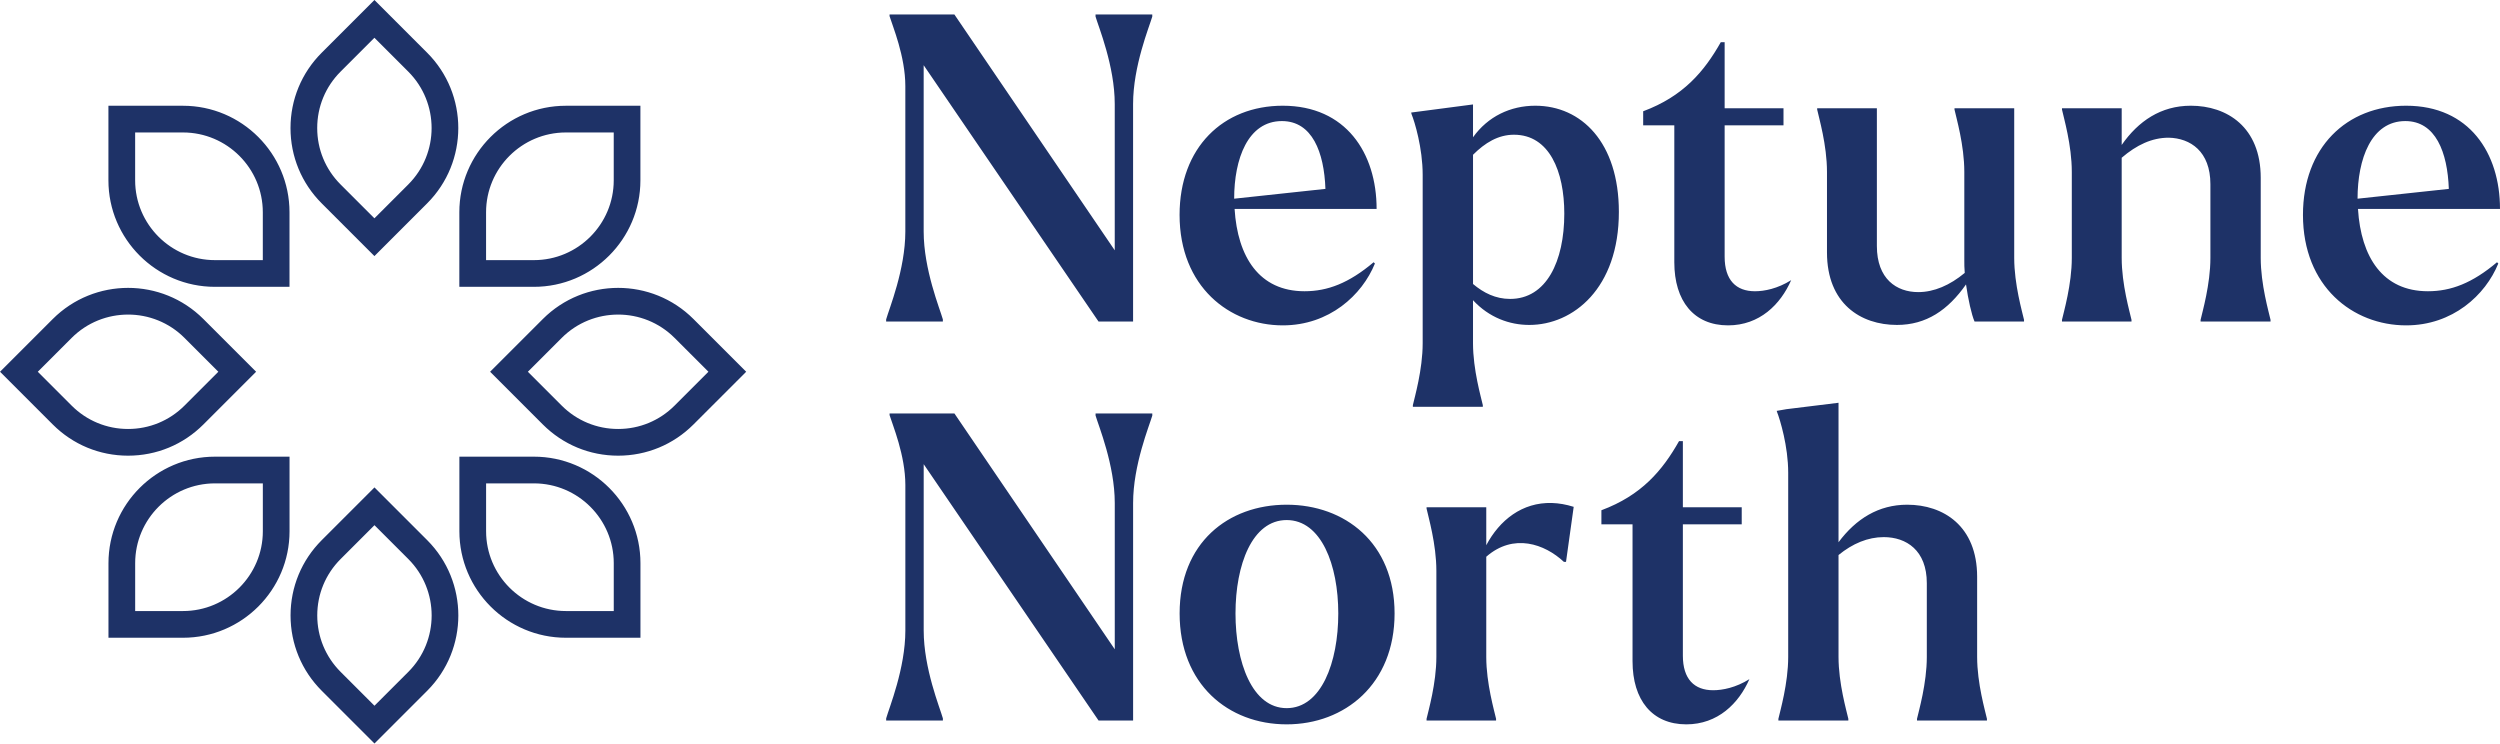 <svg viewBox="0 0 1e3 297.4" xmlns="http://www.w3.org/2000/svg" >
 <path d="m149.77 0.001-21.091 21.091c-8.047 8.047-12.478 18.746-12.478 30.126 0 11.378 4.431 22.077 12.478 30.123l21.091 21.092 21.091-21.092c16.609-16.611 16.61-43.639 0-60.248l-21.091-21.092zm206.05 5.78v0.681c1.194 3.924 6.312 16.037 6.312 27.979v58.173c0 15.183-6.483 30.879-7.677 35.143v0.853h22.689v-0.853c-1.194-4.264-7.676-19.96-7.676-35.143v-66.533l69.943 102.53h13.821v-87.004c0-15.184 6.483-30.878 7.677-34.972v-0.853h-22.692v0.853c1.194 4.094 7.679 19.788 7.679 34.972v58.515l-64.146-94.339h-25.931zm-206.05 9.327 13.538 13.538c12.446 12.446 12.446 32.697 0 45.144l-13.538 13.538-13.538-13.538c-6.029-6.03-9.35-14.046-9.35-22.572 0-8.527 3.321-16.543 9.35-22.572l13.538-13.538zm538.55 1.761c-6.654 11.772-15.015 21.666-31.05 27.637v5.629h12.453v54.762c0 15.524 7.849 25.248 21.497 25.248 12.624 0 20.982-8.358 25.248-18.082-5.46 3.413-10.747 4.436-14.5 4.436-7.506 0-12.113-4.436-12.113-13.818v-52.545h23.542v-6.823h-23.542v-26.443h-1.534zm-99.119 24.908-20.814 2.729-3.923 0.513 0.17 0.683c1.195 2.899 4.436 13.475 4.436 24.224v67.386c0 10.577-3.24 21.666-3.923 24.737v0.684h27.979v-0.684c-0.683-3.071-3.924-14.16-3.924-24.737v-17.229c6.484 6.995 14.671 9.894 22.518 9.894 17.572 0 35.826-14.671 35.826-45.208 0-27.809-15.011-42.479-33.437-42.479-9.893 0-18.935 4.266-24.907 12.624v-13.135zm-76.087 0.511c-23.884 0-41.285 16.718-41.285 43.673 0 28.66 19.96 44.186 41.285 44.186 18.595 0 31.733-12.114 36.85-24.737l-0.513-0.513c-9.895 8.36-18.424 11.602-27.636 11.602-18.084 0-26.785-13.648-27.979-32.925h56.808c0-22.349-12.283-41.285-37.531-41.285zm363.2 0c-11.942 0-20.983 6.141-27.636 15.694v-14.67h-23.884v0.513c0.682 3.239 3.926 14.158 3.926 24.907v34.46c0 10.577-3.244 21.666-3.926 24.737v0.683h27.807v-0.683c-0.681-3.071-3.923-14.16-3.923-24.737v-40.09c5.971-5.119 12.112-8.019 18.766-8.019 8.701 0.171 16.718 5.458 16.718 18.595v29.514c0 10.577-3.241 21.666-3.923 24.737v0.683h27.976v-0.683c-0.681-3.071-3.923-14.16-3.923-24.737v-32.073c0-20.302-13.478-28.831-27.979-28.831zm86.155 0c-23.885 0-41.285 16.718-41.285 43.673 0 28.66 19.96 44.186 41.285 44.186 18.595 0 31.731-12.114 36.847-24.737l-0.51-0.513c-9.896 8.36-18.425 11.602-27.637 11.602-18.084 0-26.783-13.648-27.977-32.925h56.808c0-22.349-12.284-41.285-37.531-41.285zm-919.1 0.016v29.826c0 23.49 19.113 42.602 42.604 42.602h29.827v-29.827c0-23.491-19.111-42.601-42.602-42.601h-29.829zm182.97 0c-23.491-1e-6 -42.604 19.11-42.604 42.601v29.827h29.827c23.491 0 42.602-19.112 42.602-42.602v-29.826h-29.826zm500.53 1.008v0.513c0.682 3.24 3.924 14.158 3.924 24.907v32.243c0 20.471 13.476 29.001 27.977 29.001 11.771 0 20.472-5.971 27.637-16.207 0.852 5.972 2.218 12.113 3.412 14.843h19.79v-0.683c-0.682-3.07-3.923-14.161-3.923-24.737v-59.88h-23.886v0.513c0.683 3.24 3.924 14.158 3.924 24.907v35.143c0 1.706 3.9e-4 3.413 0.171 5.29-5.97 4.947-12.283 7.676-18.595 7.676-8.7 0-16.548-5.29-16.548-18.425v-55.103h-23.884zm-214.1 5.118c12.113 0 16.89 12.454 17.401 27.125l-36.507 3.924c0-15.867 5.459-31.049 19.106-31.049zm449.36 0c12.113 0 16.89 12.454 17.401 27.125l-36.508 3.924c0-15.867 5.46-31.049 19.107-31.049zm-908.07 4.556h19.146c17.601 0 31.92 14.318 31.92 31.919v19.146h-19.146c-17.601 0-31.92-14.319-31.92-31.92v-19.144zm172.29 0h19.146v19.144c0 17.601-14.321 31.92-31.922 31.92h-19.144v-19.146c0-17.601 14.318-31.919 31.92-31.919zm379.24 0.904c14.158 0 20.13 14.671 20.13 31.56 0 19.108-7.167 34.119-21.667 34.119-5.8 0-10.577-2.389-14.842-5.971v-51.69c4.778-4.777 10.065-8.019 16.378-8.019zm-554.36 61.261c-10.91 3.7e-4 -21.819 4.154-30.125 12.458l-21.092 21.089 21.092 21.092c8.047 8.048 18.746 12.479 30.125 12.479 11.38 0 22.079-4.431 30.125-12.479l21.092-21.092-21.092-21.089c-8.305-8.306-19.215-12.459-30.125-12.458zm196.03 0c-10.91 3.7e-4 -21.82 4.154-30.125 12.458l-21.091 21.089 21.091 21.092c8.047 8.048 18.746 12.479 30.126 12.479s22.078-4.431 30.123-12.479l21.092-21.092-21.092-21.089c-8.306-8.306-19.215-12.459-30.125-12.458zm-196.03 10.677c8.175-1.2e-4 16.348 3.111 22.57 9.334l13.538 13.537-13.538 13.54c-6.028 6.029-14.046 9.349-22.572 9.349s-16.543-3.32-22.573-9.349l-13.537-13.54 13.537-13.535c6.224-6.223 14.4-9.335 22.575-9.335zm196.03 0c8.175-1.2e-4 16.349 3.111 22.572 9.334l13.537 13.537-13.537 13.54h-0.001c-6.028 6.029-14.044 9.349-22.57 9.349s-16.542-3.32-22.573-9.349l-13.537-13.54 13.537-13.535c6.224-6.223 14.399-9.335 22.573-9.335zm488.15 35.281-20.812 2.559-3.923 0.683 0.17 0.511c1.194 3.071 4.436 13.648 4.436 24.224v73.699c0 10.576-3.241 21.667-3.923 24.737v0.683h27.979v-0.683c-0.682-3.07-3.926-14.161-3.926-24.737v-40.772c5.632-4.606 11.772-7.166 18.084-7.166 9.042 0 17.231 5.288 17.231 18.426v29.512c0 10.576-3.241 21.667-3.923 24.737v0.683h27.977v-0.683c-0.682-3.07-3.923-14.161-3.923-24.737v-32.071c0-20.303-13.477-28.833-27.977-28.833-11.431 0-20.473 5.63-27.469 15.013v-55.786zm-379.58 4.266v0.681c1.194 3.924 6.312 16.038 6.312 27.979v58.173c0 15.184-6.483 30.879-7.677 35.143v0.854h22.689v-0.854c-1.194-4.264-7.676-19.959-7.676-35.143v-66.533l69.943 102.53h13.821v-87.006c0-15.183 6.483-30.878 7.677-34.972v-0.853h-22.692v0.853c1.194 4.094 7.679 19.789 7.679 34.972v58.516l-64.146-94.34h-25.931zm315.78 11.087c-6.653 11.772-15.014 21.667-31.049 27.637v5.629h12.453v54.763c0 15.523 7.849 25.248 21.497 25.248 12.624 0 20.983-8.36 25.248-18.083-5.459 3.412-10.748 4.436-14.502 4.436-7.505 0-12.111-4.435-12.111-13.818v-52.545h23.542v-6.823h-23.542v-26.443h-1.535zm-585.62 6.205c-23.491 0-42.602 19.113-42.602 42.604v29.827h29.827c23.491 0 42.602-19.111 42.602-42.602v-29.829h-29.827zm97.764 0v29.829c0 23.491 19.111 42.602 42.601 42.602h29.827v-29.827c0-23.491-19.111-42.604-42.602-42.604h-29.826zm-97.764 10.683h19.146v19.146c0 17.601-14.319 31.92-31.92 31.92h-19.146v-19.146c0-17.601 14.319-31.92 31.92-31.92zm108.45 0h19.144c17.601 0 31.92 14.319 31.92 31.92v19.146h-19.146c-17.601 0-31.919-14.32-31.919-31.92v-19.146zm-44.65 1.619-21.091 21.089c-8.047 8.047-12.478 18.747-12.478 30.126s4.431 22.078 12.478 30.125l21.091 21.091 21.091-21.091c16.609-16.612 16.61-43.64 0-60.249l-21.091-21.091zm471 6.229c-11.919-0.367-21.014 6.911-26.281 16.891v-15.182h-23.884v0.51c0.682 3.241 3.923 14.16 3.923 24.908v34.46c0 10.576-3.241 21.665-3.923 24.735v0.684h27.807v-0.684c-0.682-3.07-3.923-14.159-3.923-24.735v-40.091c10.918-9.553 23.37-5.118 31.047 2.048h0.853l3.072-22.008c-3.039-0.96-5.94-1.452-8.691-1.537zm-106.12 0.684c-23.371 0-42.82 15.184-42.82 43.503 0 28.32 19.449 44.355 42.82 44.355 23.202 0 43.162-16.036 43.162-44.355 0-28.319-19.96-43.503-43.162-43.503zm0 6.141c13.819 0 20.643 17.914 20.643 37.362 0 19.618-6.824 37.872-20.643 37.872s-20.471-18.423-20.471-37.872c0-19.448 6.652-37.362 20.471-37.362zm-364.88 2.052 13.538 13.538c12.446 12.445 12.446 32.698 0 45.144l-13.538 13.538-13.538-13.538c-6.029-6.029-9.35-14.045-9.35-22.572 0-8.526 3.321-16.543 9.35-22.572l13.538-13.538z" fill="#1e3267"/>
</svg>
